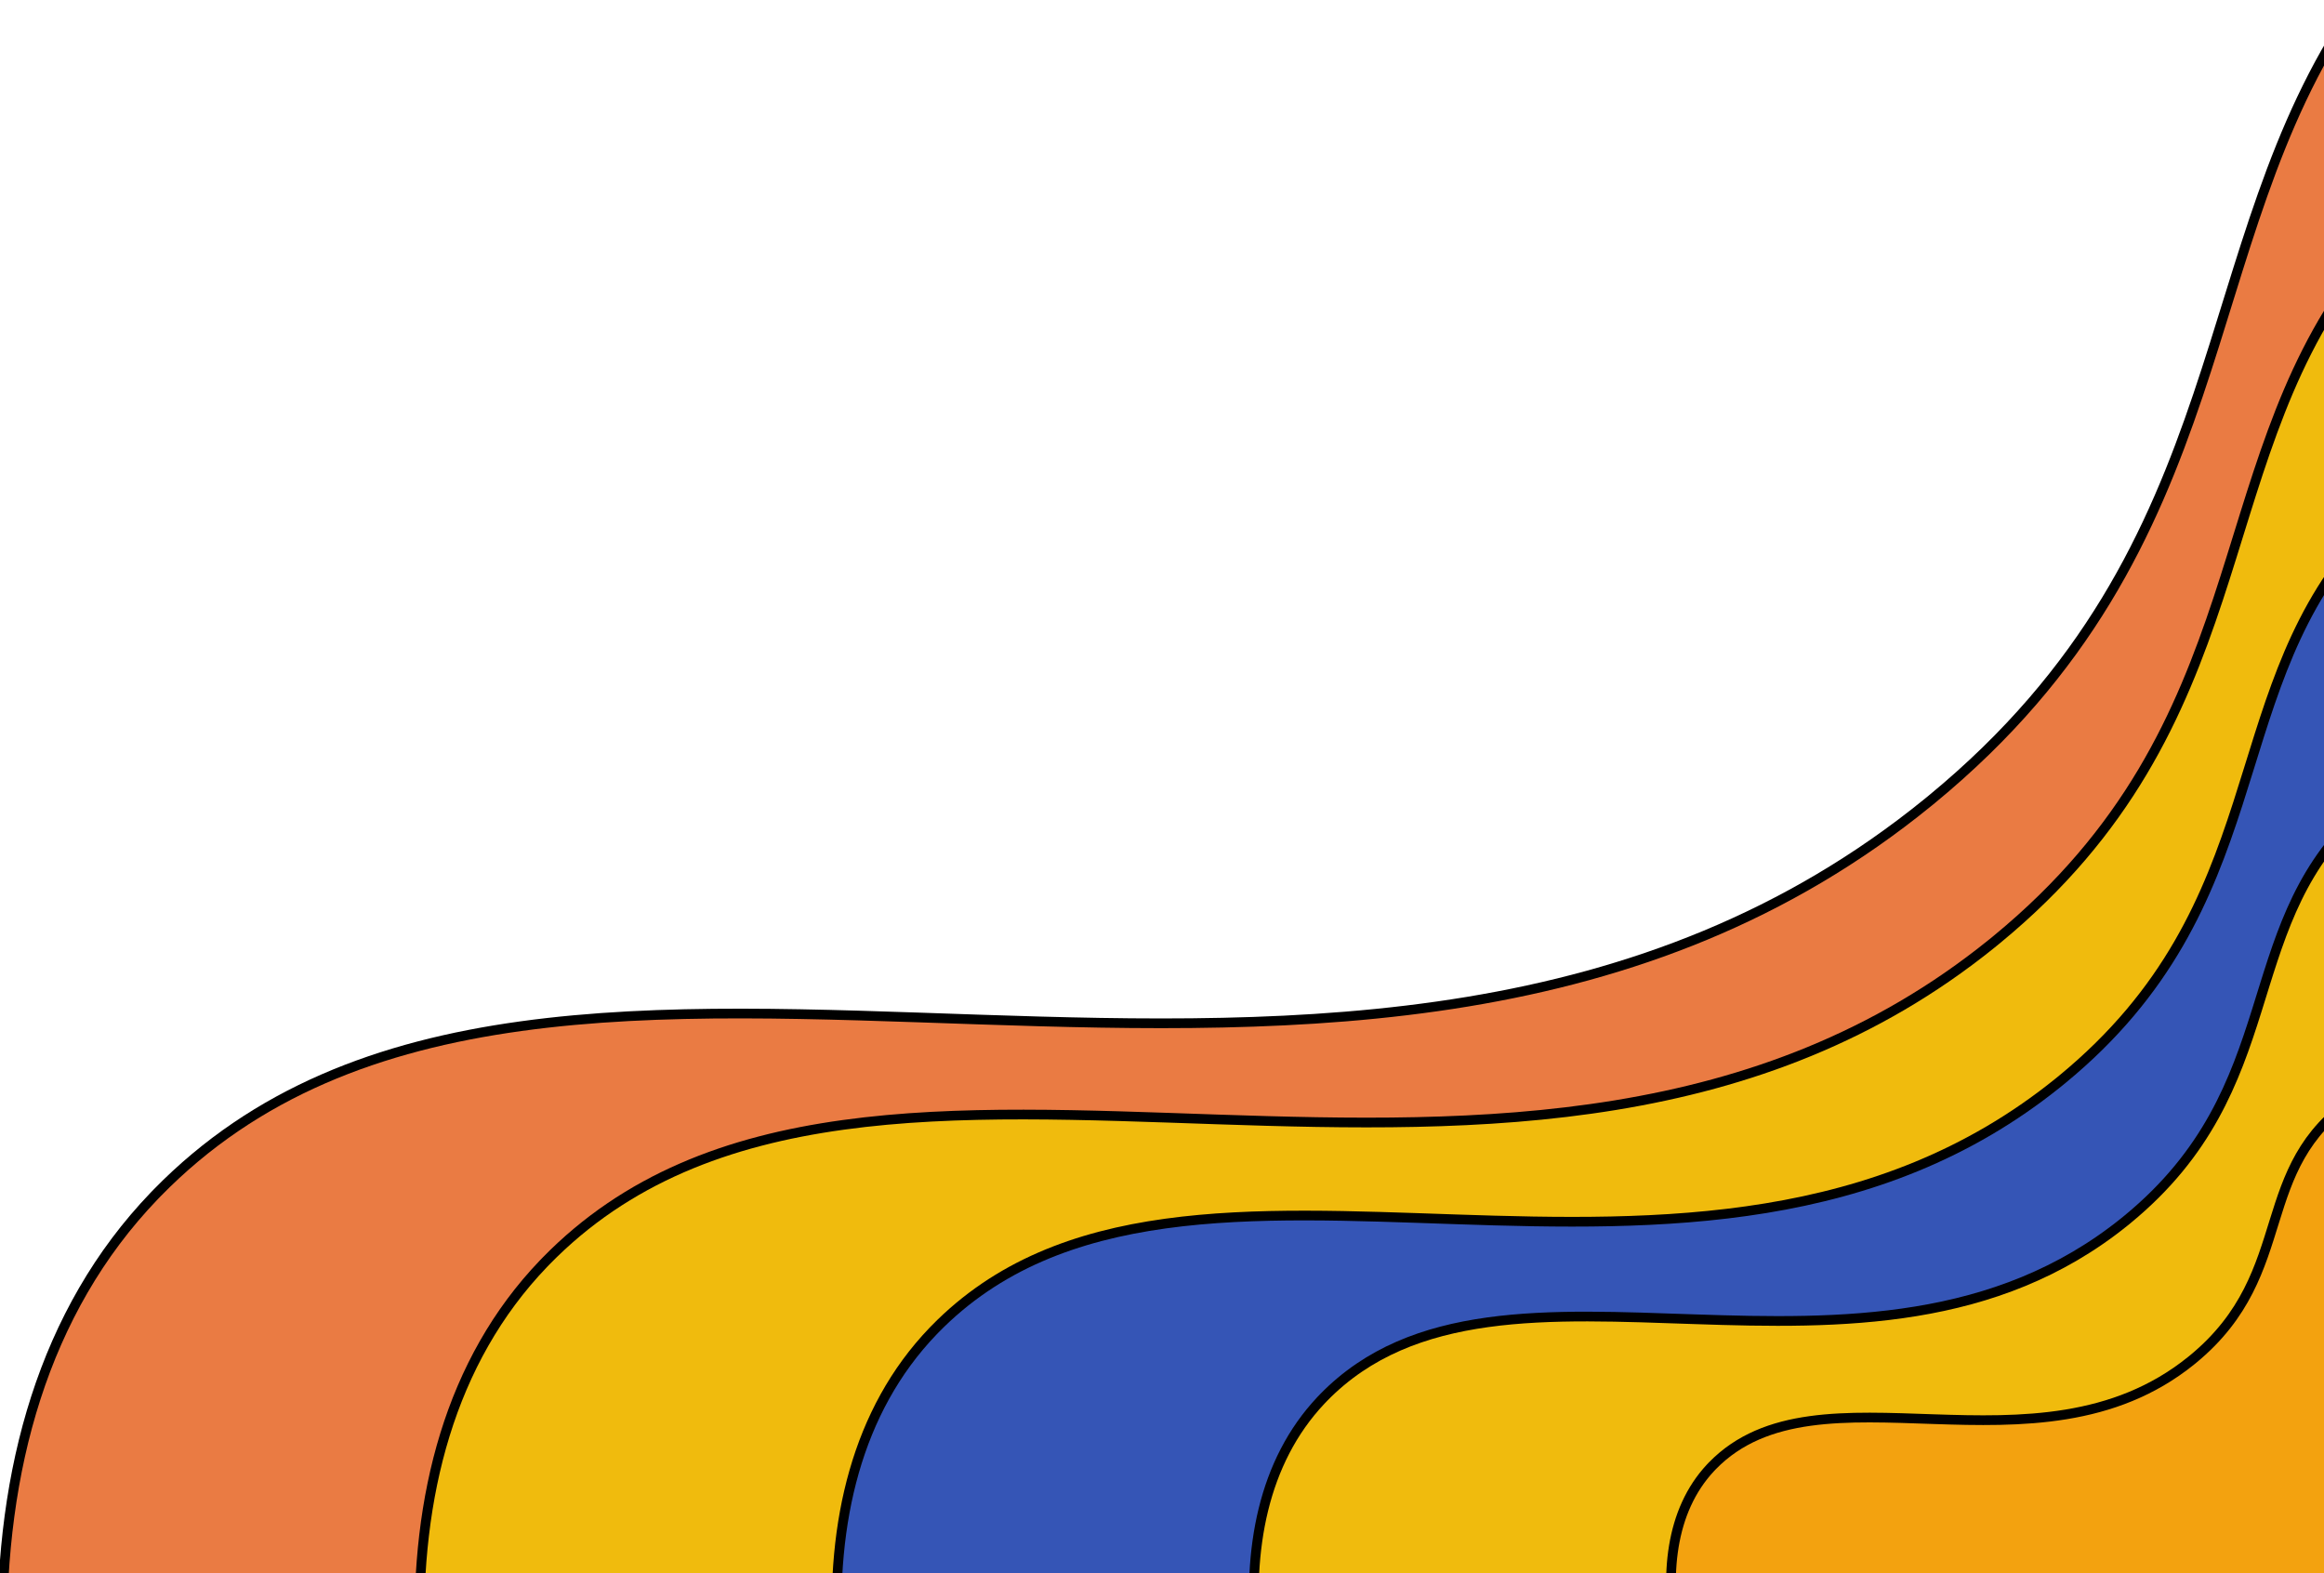 <svg width="359" height="243" viewBox="0 0 359 243" fill="none" xmlns="http://www.w3.org/2000/svg">
<g clip-path="url(#clip0_1216_12932)">
<path d="M0.348 253.63C0.027 227.102 6.668 202.575 23.851 184.693L24.261 184.27C39.526 168.631 58.763 161.51 80.437 158.512C102.12 155.511 126.209 156.64 151.168 157.478C200.858 159.146 253.958 159.664 297.861 123.915L298.377 123.493C322.491 103.669 332.388 82.212 339.548 61.021C346.611 40.118 350.994 19.554 363.696 0.977V253.63H0.348Z" fill="#EA7B43" stroke="black" stroke-width="1.5"/>
<path d="M64.837 253.63C64.182 231.13 69.492 210.249 83.986 195.158L84.331 194.801C96.801 182.025 112.518 176.206 130.233 173.755C147.957 171.302 167.649 172.224 188.06 172.91C228.529 174.269 271.789 174.697 307.625 145.796L308.469 145.108C328.759 128.428 336.747 110.333 342.646 92.524C348.457 74.977 352.229 57.782 363.696 42.386V253.63H64.837Z" fill="#F0BB0D" stroke="black" stroke-width="1.5"/>
<path d="M129.383 253.63C128.368 235.166 132.32 217.918 144.118 205.624L144.4 205.333C154.076 195.419 166.272 190.902 180.029 188.998C193.794 187.093 209.089 187.81 224.952 188.343C256.397 189.398 290.037 189.734 317.905 167.259L318.562 166.724C334.969 153.236 341.033 138.558 345.679 124.186C350.249 110.048 353.438 96.272 363.696 84.106V253.63H129.383Z" fill="#3555B6" stroke="black" stroke-width="1.5"/>
<path d="M194.046 253.631C192.632 239.336 195.116 225.796 204.036 216.316L204.468 215.865C211.35 208.814 220.026 205.598 229.824 204.242C239.631 202.885 250.529 203.396 261.844 203.776C284.264 204.528 308.285 204.771 328.186 188.722L328.655 188.339C341.077 178.127 345.198 166.957 348.606 156.122C351.954 145.482 354.607 135.214 363.696 126.359V253.631H194.046Z" fill="#F0BB0D" stroke="black" stroke-width="1.5"/>
<path d="M259.04 253.631C257.087 243.436 257.998 233.387 264.233 226.715L264.537 226.397C268.625 222.209 273.781 220.294 279.62 219.486C285.469 218.677 291.969 218.981 298.736 219.208C312.131 219.658 326.533 219.808 338.466 210.184L338.747 209.956C346.985 203.183 349.139 195.702 351.346 188.604C353.508 181.649 355.72 175.064 363.696 169.673V253.631H259.04Z" fill="#F3A20F" stroke="black" stroke-width="1.5"/>
</g>
<defs>
<clipPath id="clip0_1216_12932">
<rect width="364" height="254" fill="white" transform="matrix(-1 0 0 1 364 0)"/>
</clipPath>
</defs>
</svg>
